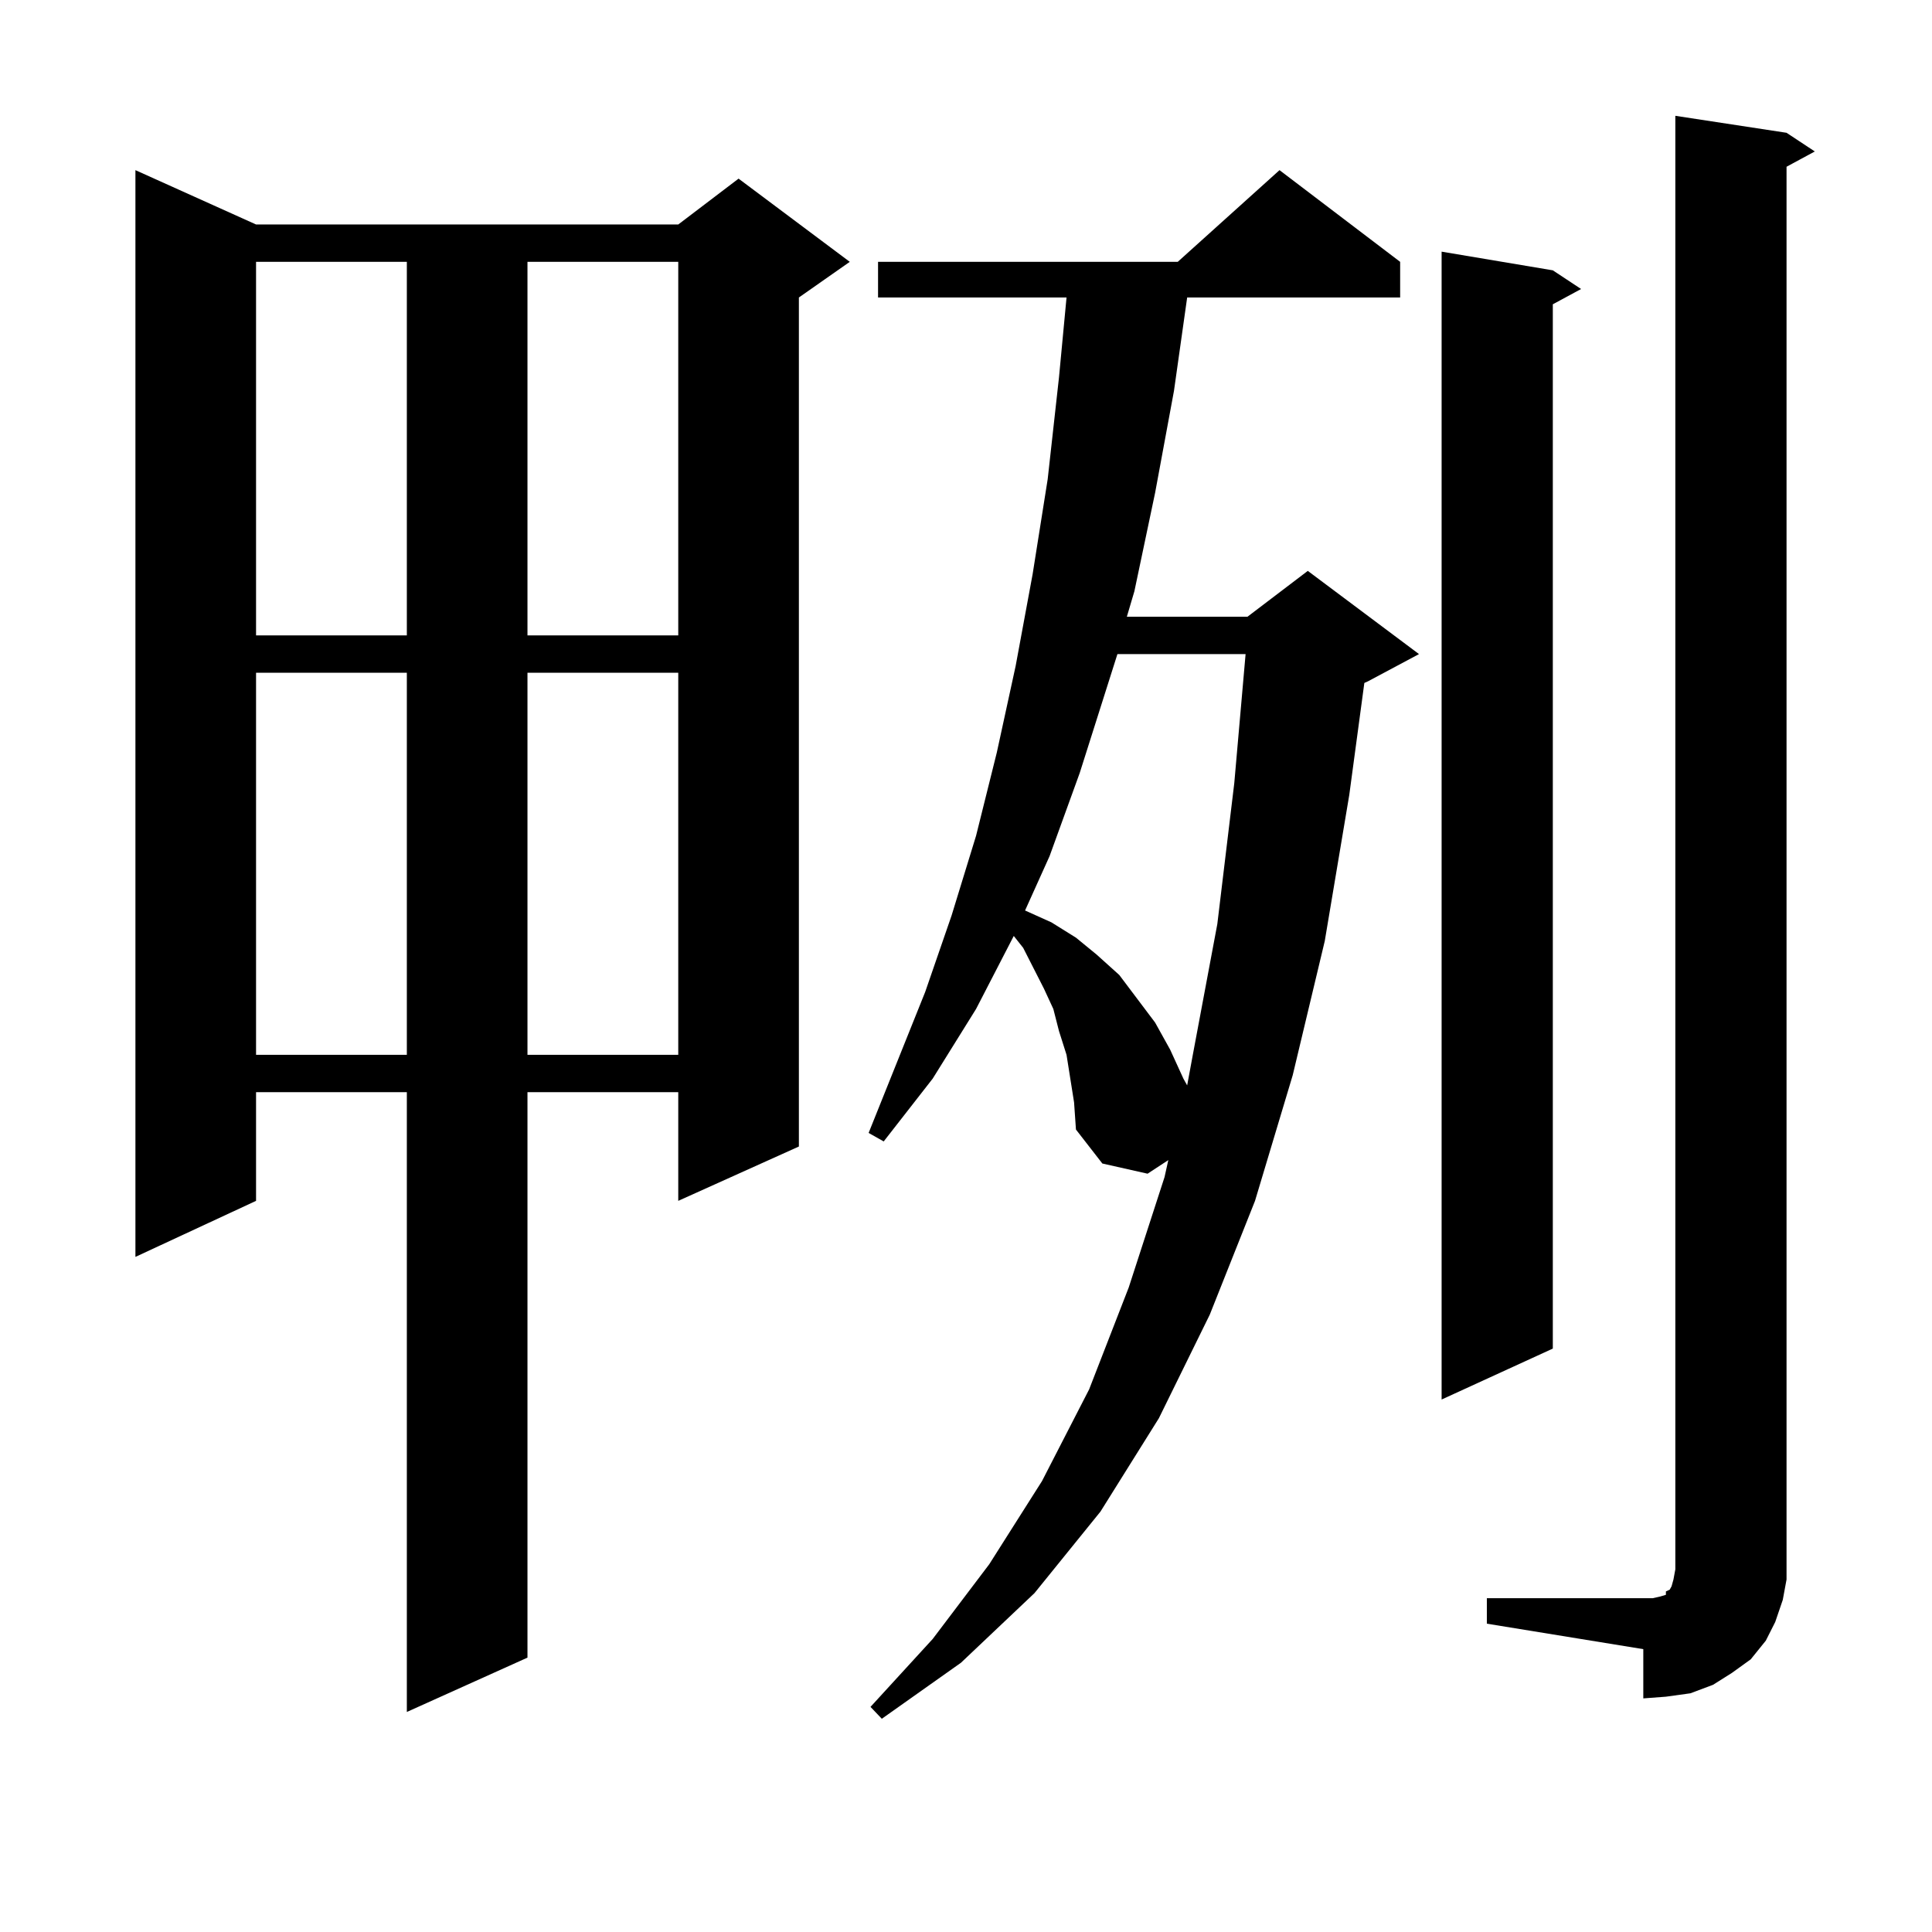 <?xml version="1.0" encoding="utf-8"?>
<!-- Generator: Adobe Illustrator 16.0.0, SVG Export Plug-In . SVG Version: 6.00 Build 0)  -->
<!DOCTYPE svg PUBLIC "-//W3C//DTD SVG 1.1//EN" "http://www.w3.org/Graphics/SVG/1.1/DTD/svg11.dtd">
<svg version="1.1" id="图层_1" xmlns="http://www.w3.org/2000/svg" xmlns:xlink="http://www.w3.org/1999/xlink" x="0px" y="0px"
	 width="1000px" height="1000px" viewBox="0 0 1000 1000" enable-background="new 0 0 1000 1000" xml:space="preserve">
<path d="M132.533,116.191h218.531l31.219-23.73l57.56,43.066l-26.341,18.457v439.453l-62.438,28.125v-56.25h-78.047v292.676
	l-62.438,28.125V565.313h-78.047v56.25l-62.438,29.004v-562.5L132.533,116.191z M132.533,135.527v193.359h78.047V135.527H132.533z
	 M132.533,348.223v197.754h78.047V348.223H132.533z M273.018,135.527v193.359h78.047V135.527H273.018z M273.018,348.223v197.754
	h78.047V348.223H273.018z M553.986,558.281l-1.951-12.305l-3.902-12.305l-2.927-11.426l-4.878-10.547l-10.731-21.094l-4.878-6.152
	l-19.512,37.793l-22.438,36.035l-25.365,32.52l-7.805-4.395l29.268-72.949l13.658-39.551l12.683-41.309l10.731-43.066l9.756-44.824
	l8.78-47.461l7.805-49.219l5.854-52.734l3.902-41.309h-97.559v-18.457h155.118l52.682-47.461l62.438,47.461v18.457H614.473
	l-6.829,48.34l-9.756,52.734l-10.731,50.977l-3.902,13.184h62.438l31.219-23.73l57.56,43.066l-26.341,14.063l-1.951,0.879
	l-7.805,58.008L685.69,487.09l-16.585,69.434l-19.512,65.039l-23.414,58.887l-26.341,53.613l-30.243,48.34L535.45,824.59
	l-38.048,36.035l-40.975,29.004l-5.854-6.152l32.194-35.156l29.268-38.672l27.316-43.066l24.39-47.461l20.487-52.734l18.536-57.129
	l1.951-8.789l-10.731,7.031l-23.414-5.273l-13.658-17.578l-0.976-14.063L553.986,558.281z M578.376,338.555l-19.512,61.523
	l-15.609,43.066l-12.683,28.125l13.658,6.152l12.683,7.91l10.731,8.789l11.707,10.547l18.536,24.609l7.805,14.063l6.829,14.941
	l1.951,3.516l2.927-15.82l12.683-67.676l8.78-72.949l5.854-66.797H578.376z M803.736,139.922l14.634,9.668l-14.634,7.91v540.527
	l-57.56,26.367V130.254L803.736,139.922z M769.591,827.227h80.974h4.878l3.902-0.879l2.927-0.879v-1.758l1.951-0.879l0.976-1.758
	l0.976-3.516l0.976-5.273v-6.152V59.941l57.56,8.789l14.634,9.668l-14.634,7.91v719.824v11.426l-1.951,10.547l-3.902,11.426
	l-4.878,9.668l-7.805,9.668l-9.756,7.031l-9.756,6.152l-11.707,4.395l-12.683,1.758l-11.707,0.879v-25.488l-80.974-13.184V827.227z"
	/>
</svg>
